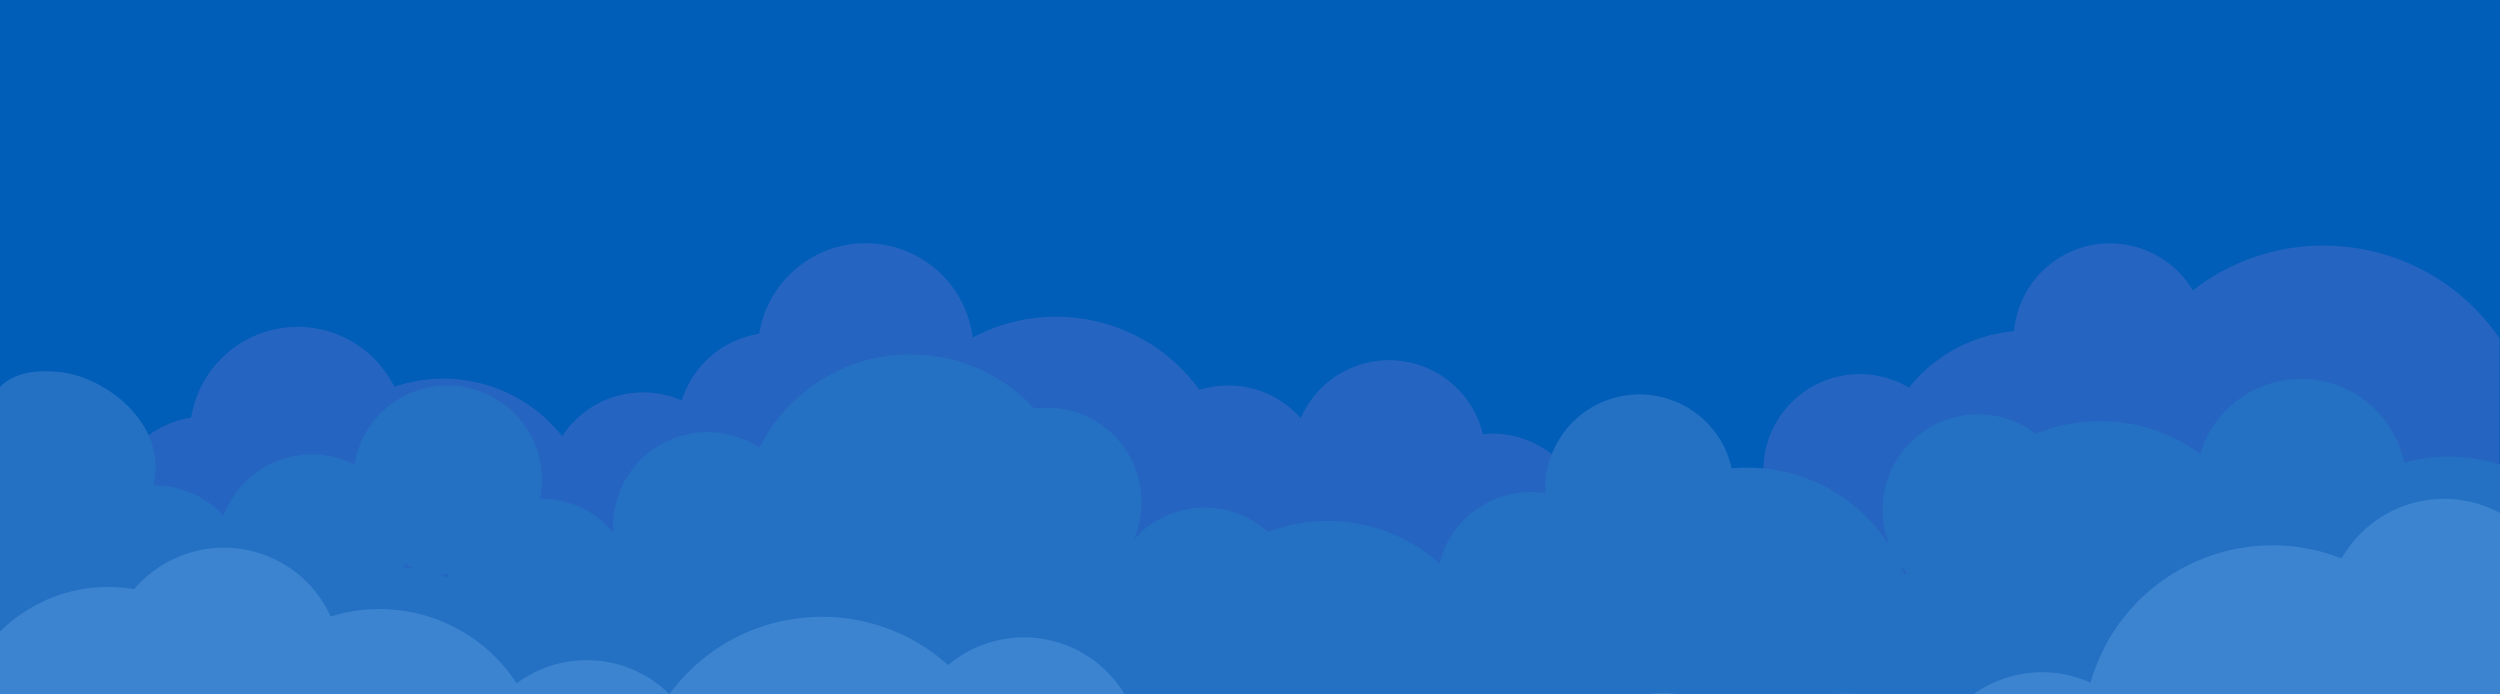 <?xml version="1.0" encoding="utf-8"?>
<!-- Generator: Adobe Illustrator 28.2.0, SVG Export Plug-In . SVG Version: 6.00 Build 0)  -->
<svg version="1.1" id="background" xmlns="http://www.w3.org/2000/svg" xmlns:xlink="http://www.w3.org/1999/xlink" x="0px" y="0px"
	 viewBox="0 0 1444 401" style="enable-background:new 0 0 1444 401;" xml:space="preserve">
<style type="text/css">
	.st0{clip-path:url(#SVGID_00000121279960225278165840000011405098601878117512_);}
	.st1{fill:#005EB8;}
	.st2{fill:#2565C1;}
	.st3{fill:#2471C4;}
	.st4{fill:#3D84D0;}
</style>
<g>
	<g>
		<defs>
			<rect id="SVGID_1_" width="1444" height="401"/>
		</defs>
		<clipPath id="SVGID_00000044178905800864270880000016866615103665246118_">
			<use xlink:href="#SVGID_1_"  style="overflow:visible;"/>
		</clipPath>
		<g style="clip-path:url(#SVGID_00000044178905800864270880000016866615103665246118_);">
			<rect class="st1" width="1444" height="401"/>
			<path class="st2" d="M37.8,275.3c9.5-1,19.2,0.6,27.9,4.4c6.3-20.3,23.7-35.3,44.7-38.5c5.5-34,37.5-57.1,71.5-51.6
				c19.8,3.2,36.9,15.8,45.9,33.8c35.1-12,74-0.5,96.9,28.6c14.9-22.9,44.1-31.6,69.1-20.7c6.3-20.3,23.7-35.3,44.7-38.5
				c5.5-34,37.5-57,71.5-51.5c27.3,4.4,48.4,26.3,51.8,53.7c45.1-24.1,101.1-11.2,131,30.2c21-6.6,43.9-0.2,58.5,16.3
				c12.3-28.2,45.1-41.1,73.3-28.8c16,7,27.9,21.1,31.9,38.1c1.8-0.2,3.7-0.3,5.5-0.3c24.9,0,46.8,16.5,53.6,40.5
				c29.3-23.1,68.9-28.3,103.2-13.7c-0.2-1.8-0.3-3.7-0.3-5.5c0-30.8,24.9-55.7,55.7-55.7c10,0,19.8,2.7,28.4,7.8
				c14.9-18.7,36.9-30.5,60.7-32.6c2.7-30.6,29.8-53.3,60.4-50.5c17.8,1.6,33.7,11.6,42.9,26.9c53.8-41.7,131.1-31.9,172.8,21.8
				c1.5,1.9,2.9,3.9,4.3,5.9v633.1H0V295.9C9.3,284.2,23,276.8,37.8,275.3z"/>
			<path class="st3" d="M0,223.5v551.7h1485.7V294.9c-24.7-26.5-62-37.2-97-27.7c-7-32.9-39.3-54-72.2-47
				c-21.8,4.6-39.3,20.7-45.7,42c-27.4-20.2-63.4-24.6-94.9-11.6c-24.3-18.4-58.9-13.7-77.3,10.6c-11.8,15.6-14.5,36.3-7,54.4
				c-17.8-28.3-49-45.5-82.4-45.5c-3,0-6,0.2-9,0.4c-6.5-29.4-35.6-47.9-65-41.4c-24.9,5.5-42.7,27.6-42.7,53.2c0,0.9,0,1.7,0.1,2.6
				c-27.8-4.3-54.3,13.2-61.2,40.5c-27.1-24-65.3-30.9-99.1-18.1c-22.3-20.2-56.8-18.4-76.9,3.9c-0.3,0.3-0.5,0.6-0.8,0.9
				c12.2-27.5-0.1-59.6-27.6-71.9c-9.3-4.1-19.5-5.6-29.6-4.2c-36.5-39.5-98.2-41.9-137.7-5.4c-8.7,8-15.8,17.5-21,28.1
				c-25.1-16.6-58.9-9.8-75.5,15.3c-5.9,8.9-9.1,19.4-9.1,30.1c0,1.2,0,2.3,0.1,3.5c-10.3-12.4-25.7-19.6-41.8-19.5h-0.5
				c0.9-4.7,1.3-9.5,1-14.2c-1.8-30-27.6-52.9-57.7-51.1c-25.4,1.5-46.3,20.4-50.5,45.5c-26.9-13.5-59.7-2.7-73.2,24.2
				c-0.9,1.8-1.7,3.6-2.4,5.4c-10.3-11.2-24.8-17.5-40-17.5h-0.4c0.7-3.6,1.1-7.2,1.1-10.9c0-30.1-31.7-51.9-54.5-54.5
				C29.5,214.4,11,212.2,0,223.5z M1097.4,326.1c1.2,1.7,2.6,3.4,4,5c-0.5,0.2-1,0.5-1.5,0.8C1099.1,330,1098.3,328,1097.4,326.1z
				 M253.6,331.5c1.6,0.1,3.2,0.2,4.8,0.2h0.5c-0.1,0.6-0.2,1.3-0.4,2C256.9,332.9,255.2,332.2,253.6,331.5z M233.6,327.9
				c0.1-0.6,0.3-1.3,0.4-2c1.6,0.8,3.2,1.5,4.9,2.2c-1.6-0.1-3.2-0.2-4.8-0.2H233.6z"/>
			<path class="st4" d="M656.6,455c10.5-36-10.3-73.7-46.3-84.2c-21.8-6.3-45.3-1.3-62.7,13.3c-44.9-40.2-114-36.4-154.2,8.5
				c-2.4,2.7-4.6,5.5-6.8,8.3c-23.8-23.5-61.3-26.2-88.2-6.2c-23.1-35.5-67-51.2-107.4-38.6c-15.5-34.1-55.8-49.2-89.9-33.6
				c-9.1,4.1-17.1,10.2-23.6,17.8c-4.9-0.8-9.9-1.3-14.9-1.3c-23.5,0-46,9.3-62.6,25.8v408.4h672v-302
				C667.4,465.3,662.3,459.9,656.6,455z"/>
			<path class="st4" d="M1479.4,351.1c-2.7-37.4-35.3-65.5-72.7-62.8c-22.6,1.7-42.9,14.5-54.2,34.3
				c-56.1-22.1-119.5,5.5-141.6,61.6c-1.3,3.4-2.4,6.8-3.5,10.1c-30.5-13.8-66.6-3.2-84.8,24.9c-34-25.2-80.6-24.7-114.1,1.2
				c-26.4-26.6-69.4-26.7-96-0.2c-7.1,7-12.5,15.5-15.9,24.9c-4.9,1-9.7,2.2-14.4,4c-22,8.2-39.9,24.7-49.7,46l142,382.9l630-233.7
				l-105-283.1C1493.1,357,1486.4,353.7,1479.4,351.1z"/>
		</g>
	</g>
</g>
</svg>
